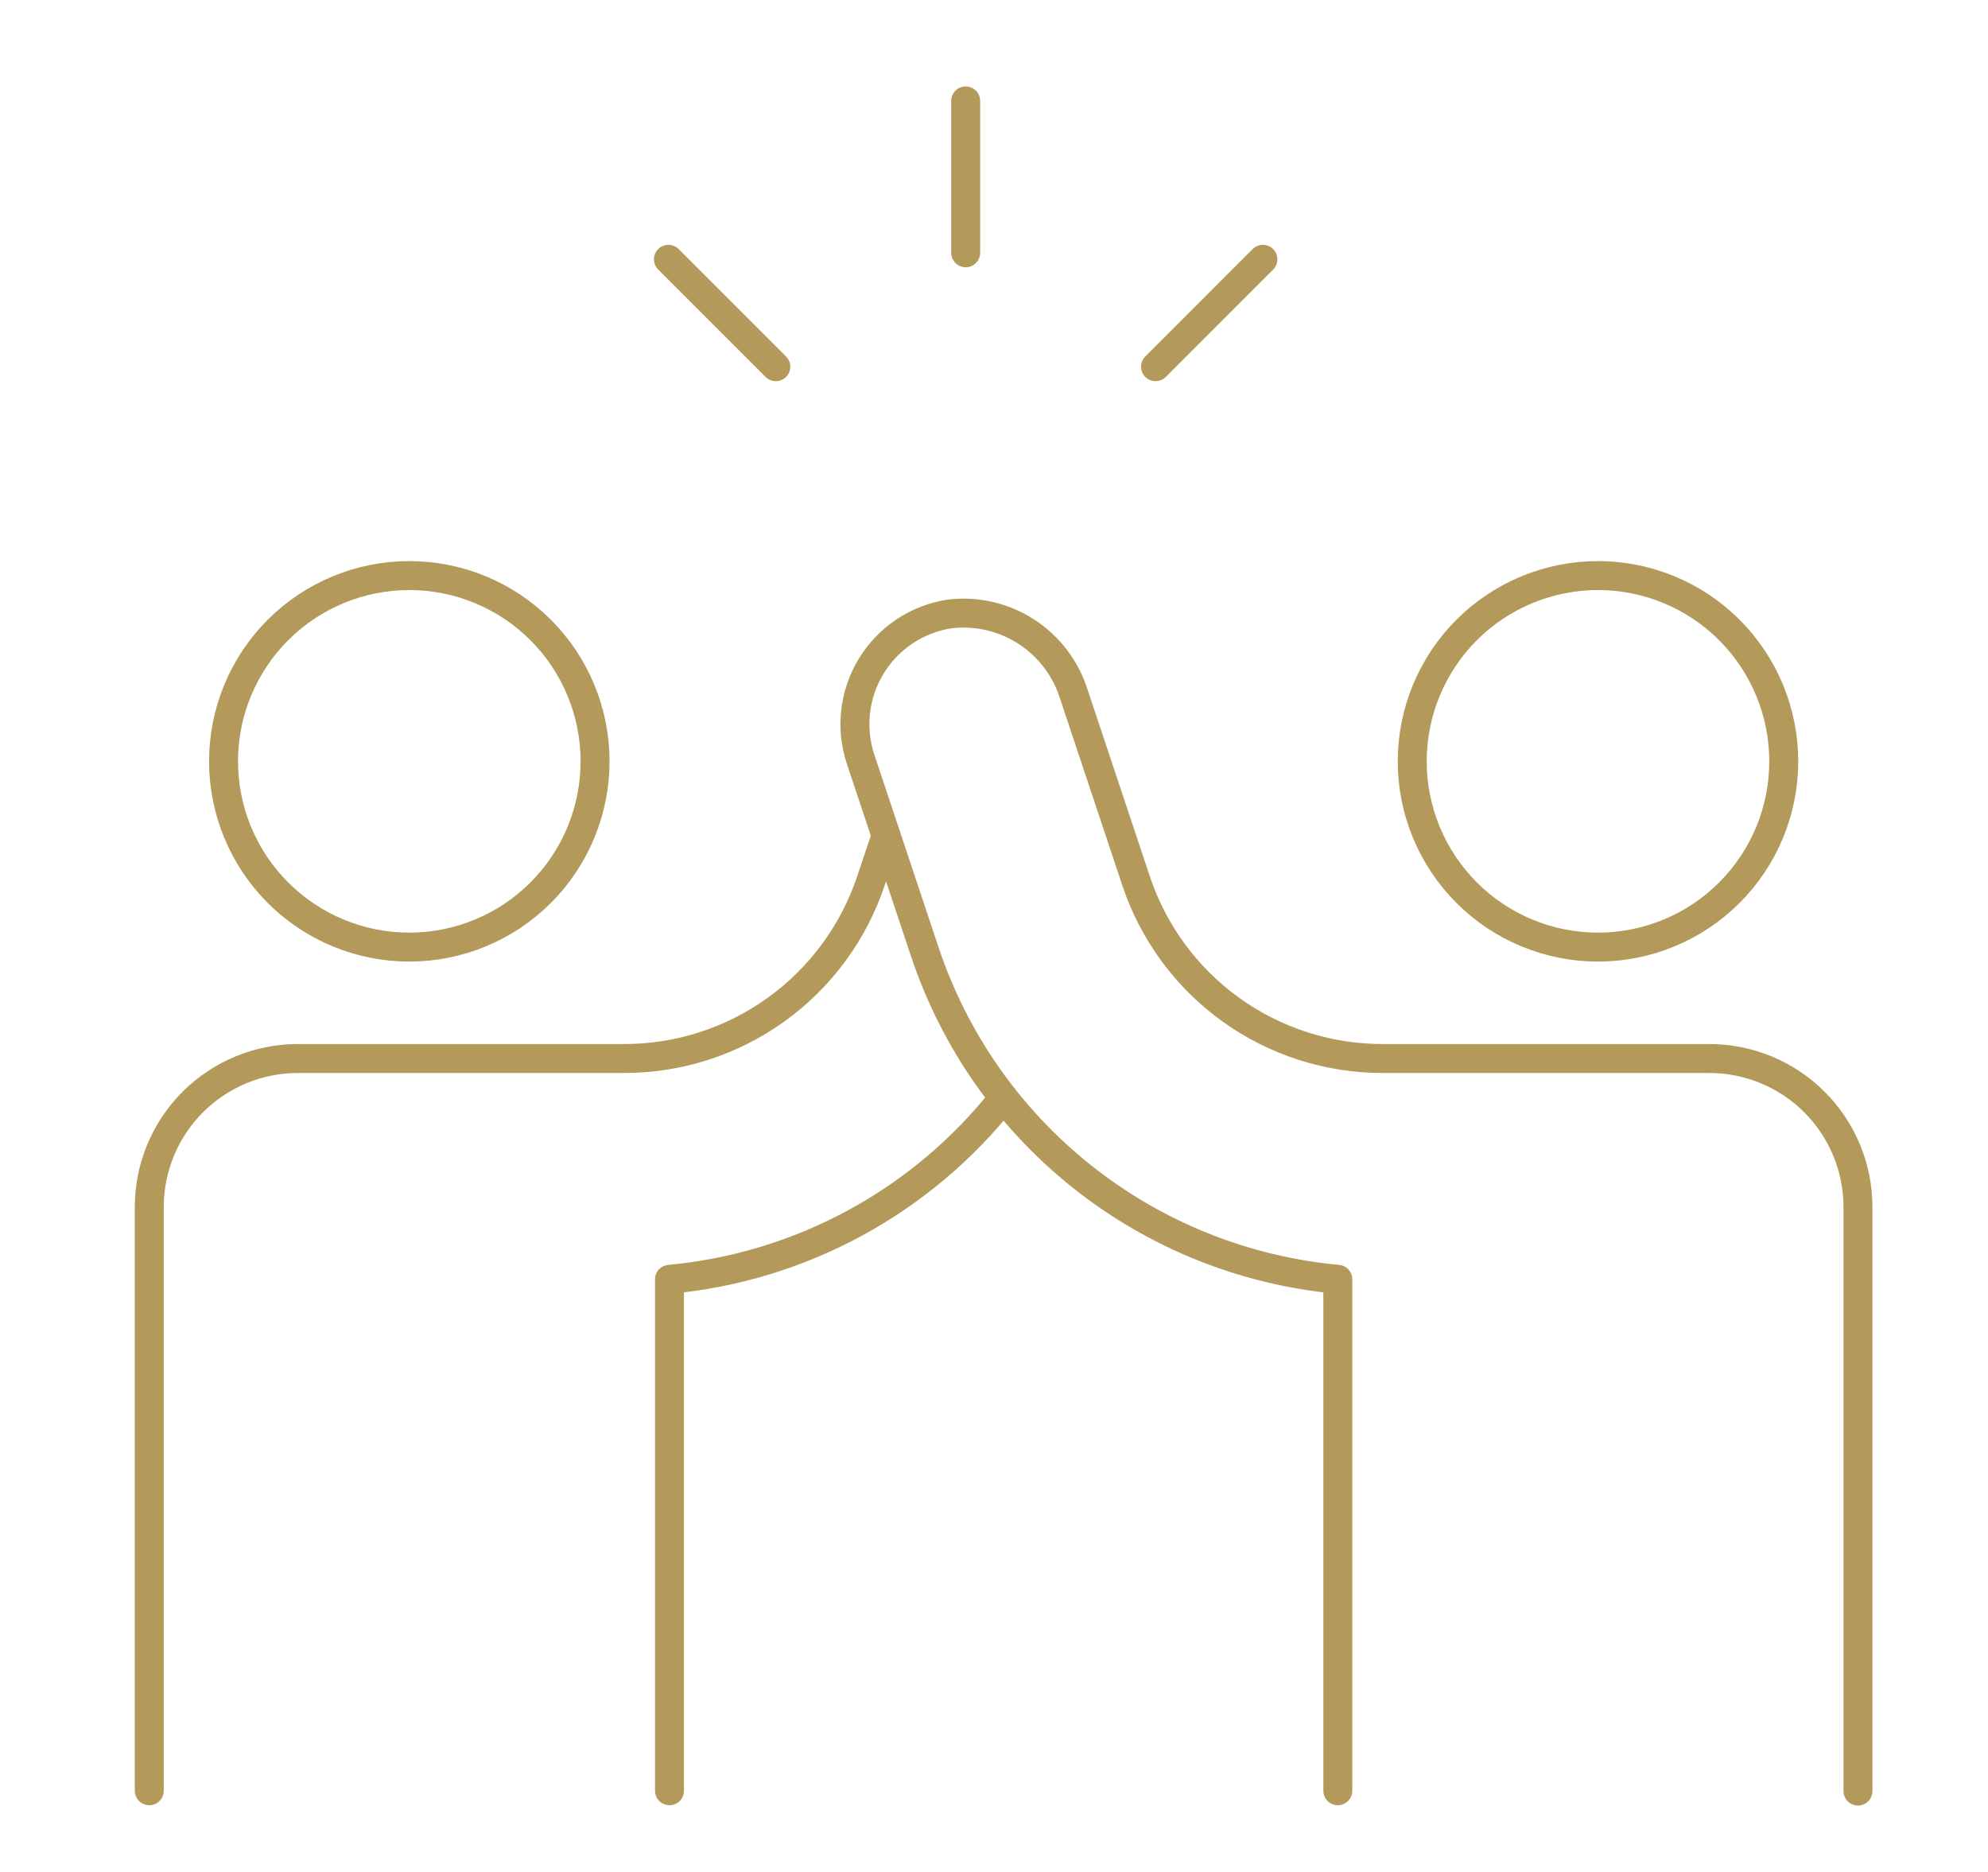 <svg width="103" height="97" viewBox="0 0 103 97" fill="none" xmlns="http://www.w3.org/2000/svg">
<path d="M69.313 92.775V66.279C64.479 65.833 59.879 63.988 56.076 60.969C52.274 57.95 49.434 53.888 47.904 49.28L44.591 39.345C44.325 38.548 44.236 37.703 44.331 36.868C44.425 36.033 44.701 35.229 45.138 34.512C45.575 33.794 46.164 33.181 46.862 32.714C47.561 32.248 48.353 31.939 49.183 31.81C50.579 31.637 51.991 31.961 53.173 32.725C54.354 33.489 55.229 34.645 55.644 35.989L58.862 45.641C59.757 48.321 61.472 50.653 63.765 52.304C66.058 53.955 68.813 54.842 71.639 54.84H88.558C89.57 54.839 90.571 55.038 91.506 55.424C92.441 55.81 93.29 56.377 94.005 57.092C94.721 57.806 95.289 58.655 95.676 59.59C96.063 60.524 96.263 61.525 96.263 62.537V92.791M45.913 43.288L45.126 45.625C44.231 48.311 42.513 50.647 40.216 52.301C37.918 53.956 35.157 54.844 32.326 54.84H15.426C13.389 54.841 11.434 55.65 9.992 57.09C8.55 58.53 7.738 60.483 7.734 62.521V92.775M34.687 92.775V66.279C38.06 65.967 41.334 64.972 44.311 63.354C47.287 61.737 49.903 59.531 52 56.871M50.033 5.227V13.096M65.433 13.434L59.87 18.998M34.632 13.434L40.196 18.998M11.582 39.443C11.582 40.707 11.831 41.959 12.315 43.127C12.798 44.294 13.507 45.355 14.401 46.249C15.295 47.143 16.356 47.852 17.523 48.335C18.691 48.819 19.943 49.068 21.207 49.068C22.471 49.068 23.722 48.819 24.89 48.335C26.057 47.852 27.118 47.143 28.012 46.249C28.906 45.355 29.615 44.294 30.098 43.127C30.582 41.959 30.831 40.707 30.831 39.443C30.831 36.891 29.817 34.443 28.012 32.638C26.207 30.833 23.759 29.819 21.207 29.819C18.654 29.819 16.206 30.833 14.401 32.638C12.596 34.443 11.582 36.891 11.582 39.443ZM73.169 39.443C73.169 40.707 73.418 41.959 73.902 43.127C74.386 44.294 75.095 45.355 75.988 46.249C76.882 47.143 77.943 47.852 79.111 48.335C80.278 48.819 81.53 49.068 82.794 49.068C84.058 49.068 85.309 48.819 86.477 48.335C87.645 47.852 88.706 47.143 89.599 46.249C90.493 45.355 91.202 44.294 91.686 43.127C92.169 41.959 92.418 40.707 92.418 39.443C92.418 38.179 92.169 36.928 91.686 35.76C91.202 34.593 90.493 33.532 89.599 32.638C88.706 31.744 87.645 31.035 86.477 30.552C85.309 30.068 84.058 29.819 82.794 29.819C81.53 29.819 80.278 30.068 79.111 30.552C77.943 31.035 76.882 31.744 75.988 32.638C75.095 33.532 74.386 34.593 73.902 35.76C73.418 36.928 73.169 38.179 73.169 39.443Z" stroke="#B39A5A" stroke-width="1.5" stroke-linecap="round" stroke-linejoin="round"/>
</svg>
